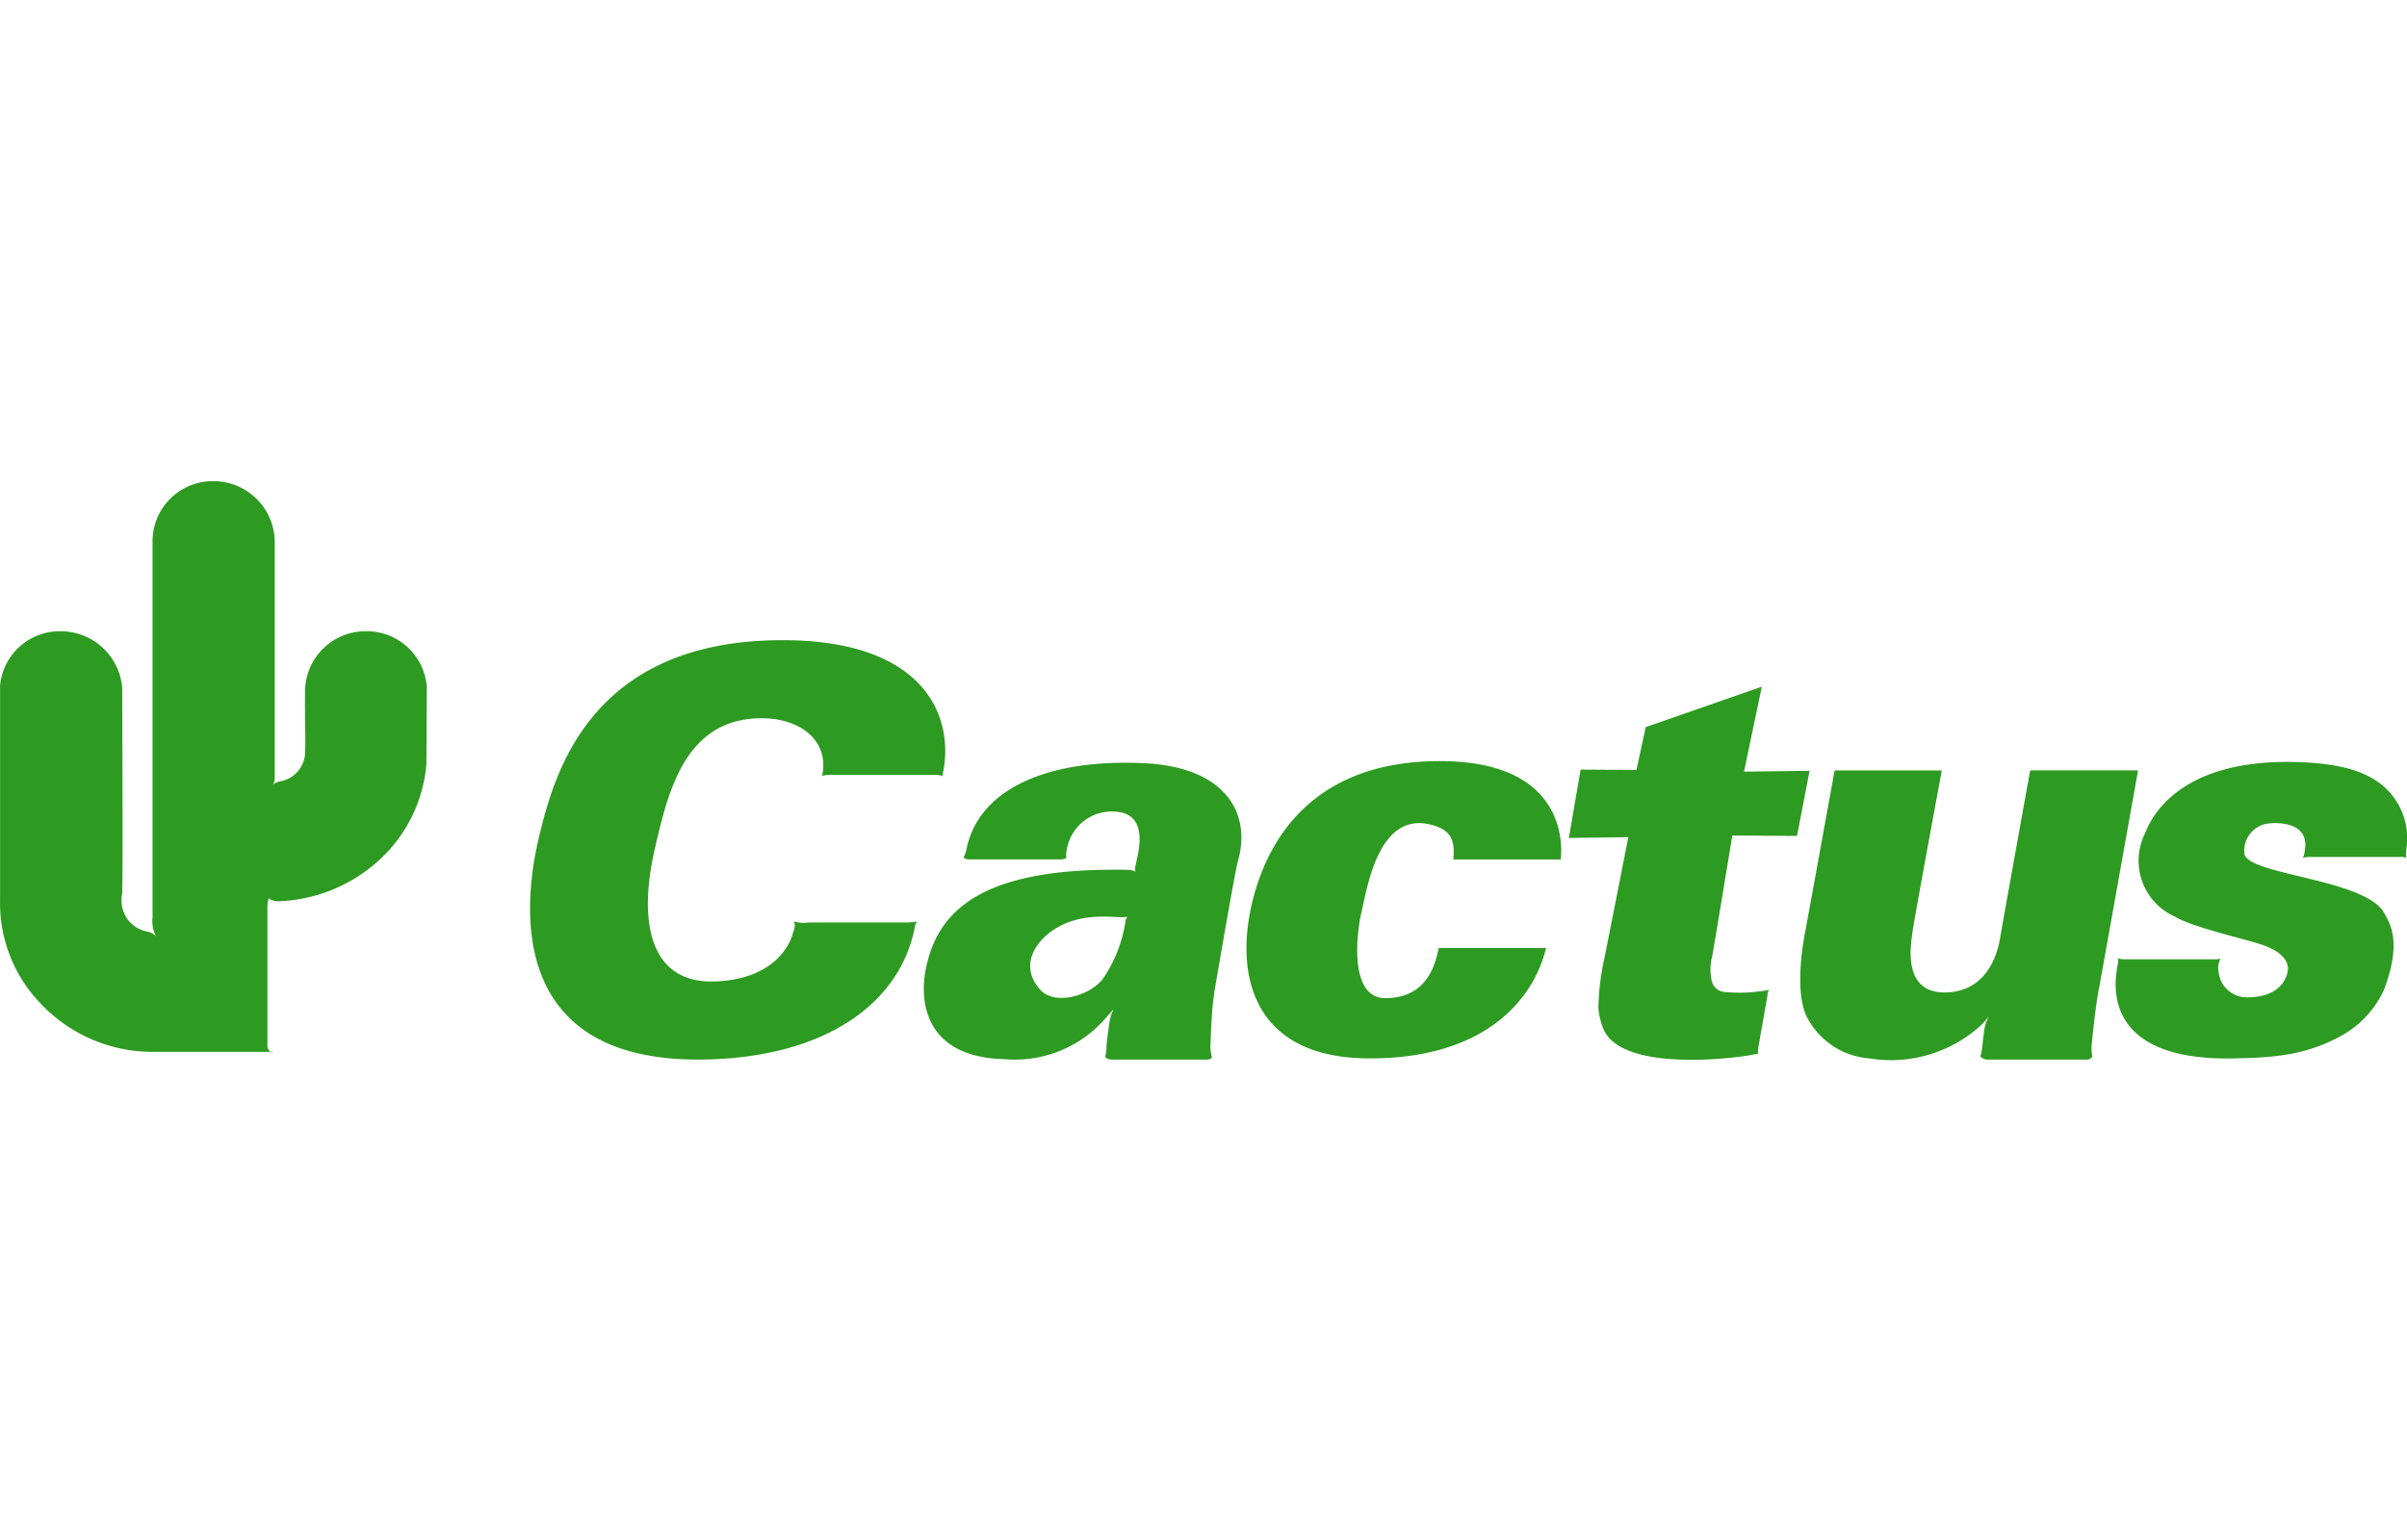 <svg xmlns="http://www.w3.org/2000/svg" width="175" height="112" viewBox="0 0 175 112"><defs><style>.a{fill:none;}.b{fill:#2d9a21;}</style></defs><g transform="translate(-995 -4804)"><rect class="a" width="175" height="112" transform="translate(995 4804)"/><path class="b" d="M65.823,32.089c.735,0,.853-.088.853-.088a1.4,1.4,0,0,0-.206.618c-1.206,5.647-6.912,9.441-15.795,9.441-13.265-.029-12.853-10.442-11.5-16.148,1.088-4.53,3.647-14.324,17.648-14.353,10.118-.029,12.53,5.265,11.765,9.5.029-.206-.059.206-.059.412,0,0-.029-.118-.706-.118H60.44c-.676,0-.676.118-.676.118.588-2.706-1.735-4.265-4.441-4.235-5.559.029-6.765,5.412-7.706,9.441-1.324,5.735-.147,9.706,4.088,9.706,3.853-.029,5.559-2,5.971-3.618.088-.265.176-.559.029-.765a2.311,2.311,0,0,0,1.118.088ZM90,27.619c-.206.676-1.677,9.294-1.677,9.294s-.088.559-.176,1.382c-.059.529-.147,2.735-.147,2.735a2.9,2.9,0,0,0,.088.765s.118.265-.382.265H80.853c-.471,0-.5-.235-.5-.235a2.245,2.245,0,0,0,.088-.647c0-.412.235-1.912.235-1.912a2.838,2.838,0,0,1,.294-.882s-.265.294-.5.559a8.711,8.711,0,0,1-7.412,3.088c-5.588-.118-6.206-3.882-5.794-6.324.794-4.559,4.206-7.677,14.795-7.441a1.2,1.2,0,0,1,.521.142c-.024-.016-.1-.095-.021-.466.147-.794,1.088-3.765-1.471-3.912a3.3,3.3,0,0,0-3.53,2.765,1.366,1.366,0,0,0-.029.588s-.088.118-.5.118h-6.5c-.412,0-.471-.147-.471-.147a2.358,2.358,0,0,0,.206-.588c.824-4.147,5.471-6.588,12.824-6.265C89.206,20.765,90.971,24.236,90,27.619Zm-8.03,4.059a2.776,2.776,0,0,1-.412.029c-.824,0-3.088-.353-5,.941-1.588,1.088-2.324,2.824-.912,4.353,1.059,1.147,3.559.412,4.5-.765A9.929,9.929,0,0,0,81.824,32C81.794,32.06,81.853,31.8,81.971,31.678Zm22.854-11.324c-9.147-.059-12.589,5.441-13.765,10.177-1.353,5.53.147,11.383,8.383,11.442,8.875.058,12.152-4.629,12.96-8.029h-7.8c-.211.868-.65,3.618-3.838,3.647-2.677.059-2.177-4.618-1.765-6.324.412-1.824,1.235-6.971,4.735-6.353,2,.369,2,1.422,1.934,2.589h7.8l.006-.059C113.53,26.913,114.177,20.412,104.824,20.354Zm21.118,5.412,4.706.029.912-4.735-4.765.059,1.294-6.177-8.441,2.941L118.972,21l-4.059-.029-.853,4.971,4.324-.059-1.735,8.794a17.622,17.622,0,0,0-.441,3.647,5.077,5.077,0,0,0,.294,1.324c1.118,3.471,9.971,2.265,10.912,2.059a1.7,1.7,0,0,1,.412-.059s-.059-.059.029-.588l.647-3.677a.715.715,0,0,1,.118-.412,2.493,2.493,0,0,1-.647.118,10.586,10.586,0,0,1-2.529.059,1.036,1.036,0,0,1-1-.824,3.7,3.7,0,0,1,.029-1.735C124.56,34.178,125.943,25.766,125.943,25.766ZM147.6,21.03s-1.862,10.294-2.185,12.177c-.235,1.441-1.118,4-4.118,3.971-2.971-.059-2.382-3.412-2.265-4.324s2.142-11.824,2.142-11.824h-7.792l-2.115,11.618s-.941,4.324.118,6.353a5.573,5.573,0,0,0,4.5,2.971,9.733,9.733,0,0,0,8.177-2.441,6.779,6.779,0,0,0,.529-.618,3.563,3.563,0,0,0-.324.941l-.177,1.471a2.347,2.347,0,0,1-.118.5.709.709,0,0,0,.559.235h7.236a.435.435,0,0,0,.353-.235,2.6,2.6,0,0,1-.059-.735s.294-3.088.559-4.294l.824-4.588,2-11.18Zm24.845.559c-1.324-.765-3.294-1.177-6.265-1.177-7.706.029-9.736,3.912-10.206,5.147a4.455,4.455,0,0,0,2.177,6.118c1.206.735,4.941,1.588,6.118,1.971,1.735.529,2.147,1.353,2.059,1.941-.118.882-.912,2-3.088,1.941a2.048,2.048,0,0,1-1.941-1.853,1.47,1.47,0,0,1,.147-.971s-.059.059-.412.059h-6.471a1.134,1.134,0,0,1-.588-.088s.059.029,0,.412c-.088.618-1.824,7.147,8.53,6.883,3-.059,5.265-.265,7.824-1.706a7.286,7.286,0,0,0,3-3.294c1.324-3.53.412-4.824,0-5.588-1.382-2.441-9.677-2.735-10.147-4.235A1.99,1.99,0,0,1,165,24.883c-.029,0,2.853-.353,2.588,1.824-.059.588-.176.676-.176.676s.147-.029.412-.059h6.765c.324,0,.353.088.353.088a2.552,2.552,0,0,1,0-.618A5.011,5.011,0,0,0,172.444,21.589ZM19.675,41.509a.367.367,0,0,0,.117.051S19.912,41.525,19.675,41.509Zm6.912-30.6a4.4,4.4,0,0,0-4.412,4.353c-.029,2.294.059,3.177,0,4.618a2.206,2.206,0,0,1-1.647,1.912c-.559.088-.676.294-.676.294a1.335,1.335,0,0,0,.118-.618V4.353A4.444,4.444,0,0,0,15.674,0a4.377,4.377,0,0,0-4.588,4.412v27.3a2.431,2.431,0,0,0,.265,1.412,1.071,1.071,0,0,0-.559-.353,2.371,2.371,0,0,1-1.5-.882,2.407,2.407,0,0,1-.412-1.912C8.939,28.883,8.88,15,8.88,15A4.486,4.486,0,0,0,4.5,10.912,4.354,4.354,0,0,0,0,14.883V30.589a10.487,10.487,0,0,0,2.912,7.353A11.171,11.171,0,0,0,11.086,41.5h8.265c.15,0,.252,0,.324.008a.584.584,0,0,1-.236-.537V31.207a2.886,2.886,0,0,1,.088-.882s.265.294,1.029.206a11.444,11.444,0,0,0,7-2.971,10.639,10.639,0,0,0,3.441-7L31.028,15A4.363,4.363,0,0,0,26.586,10.912Z" transform="translate(995.004 4839)"/></g></svg>